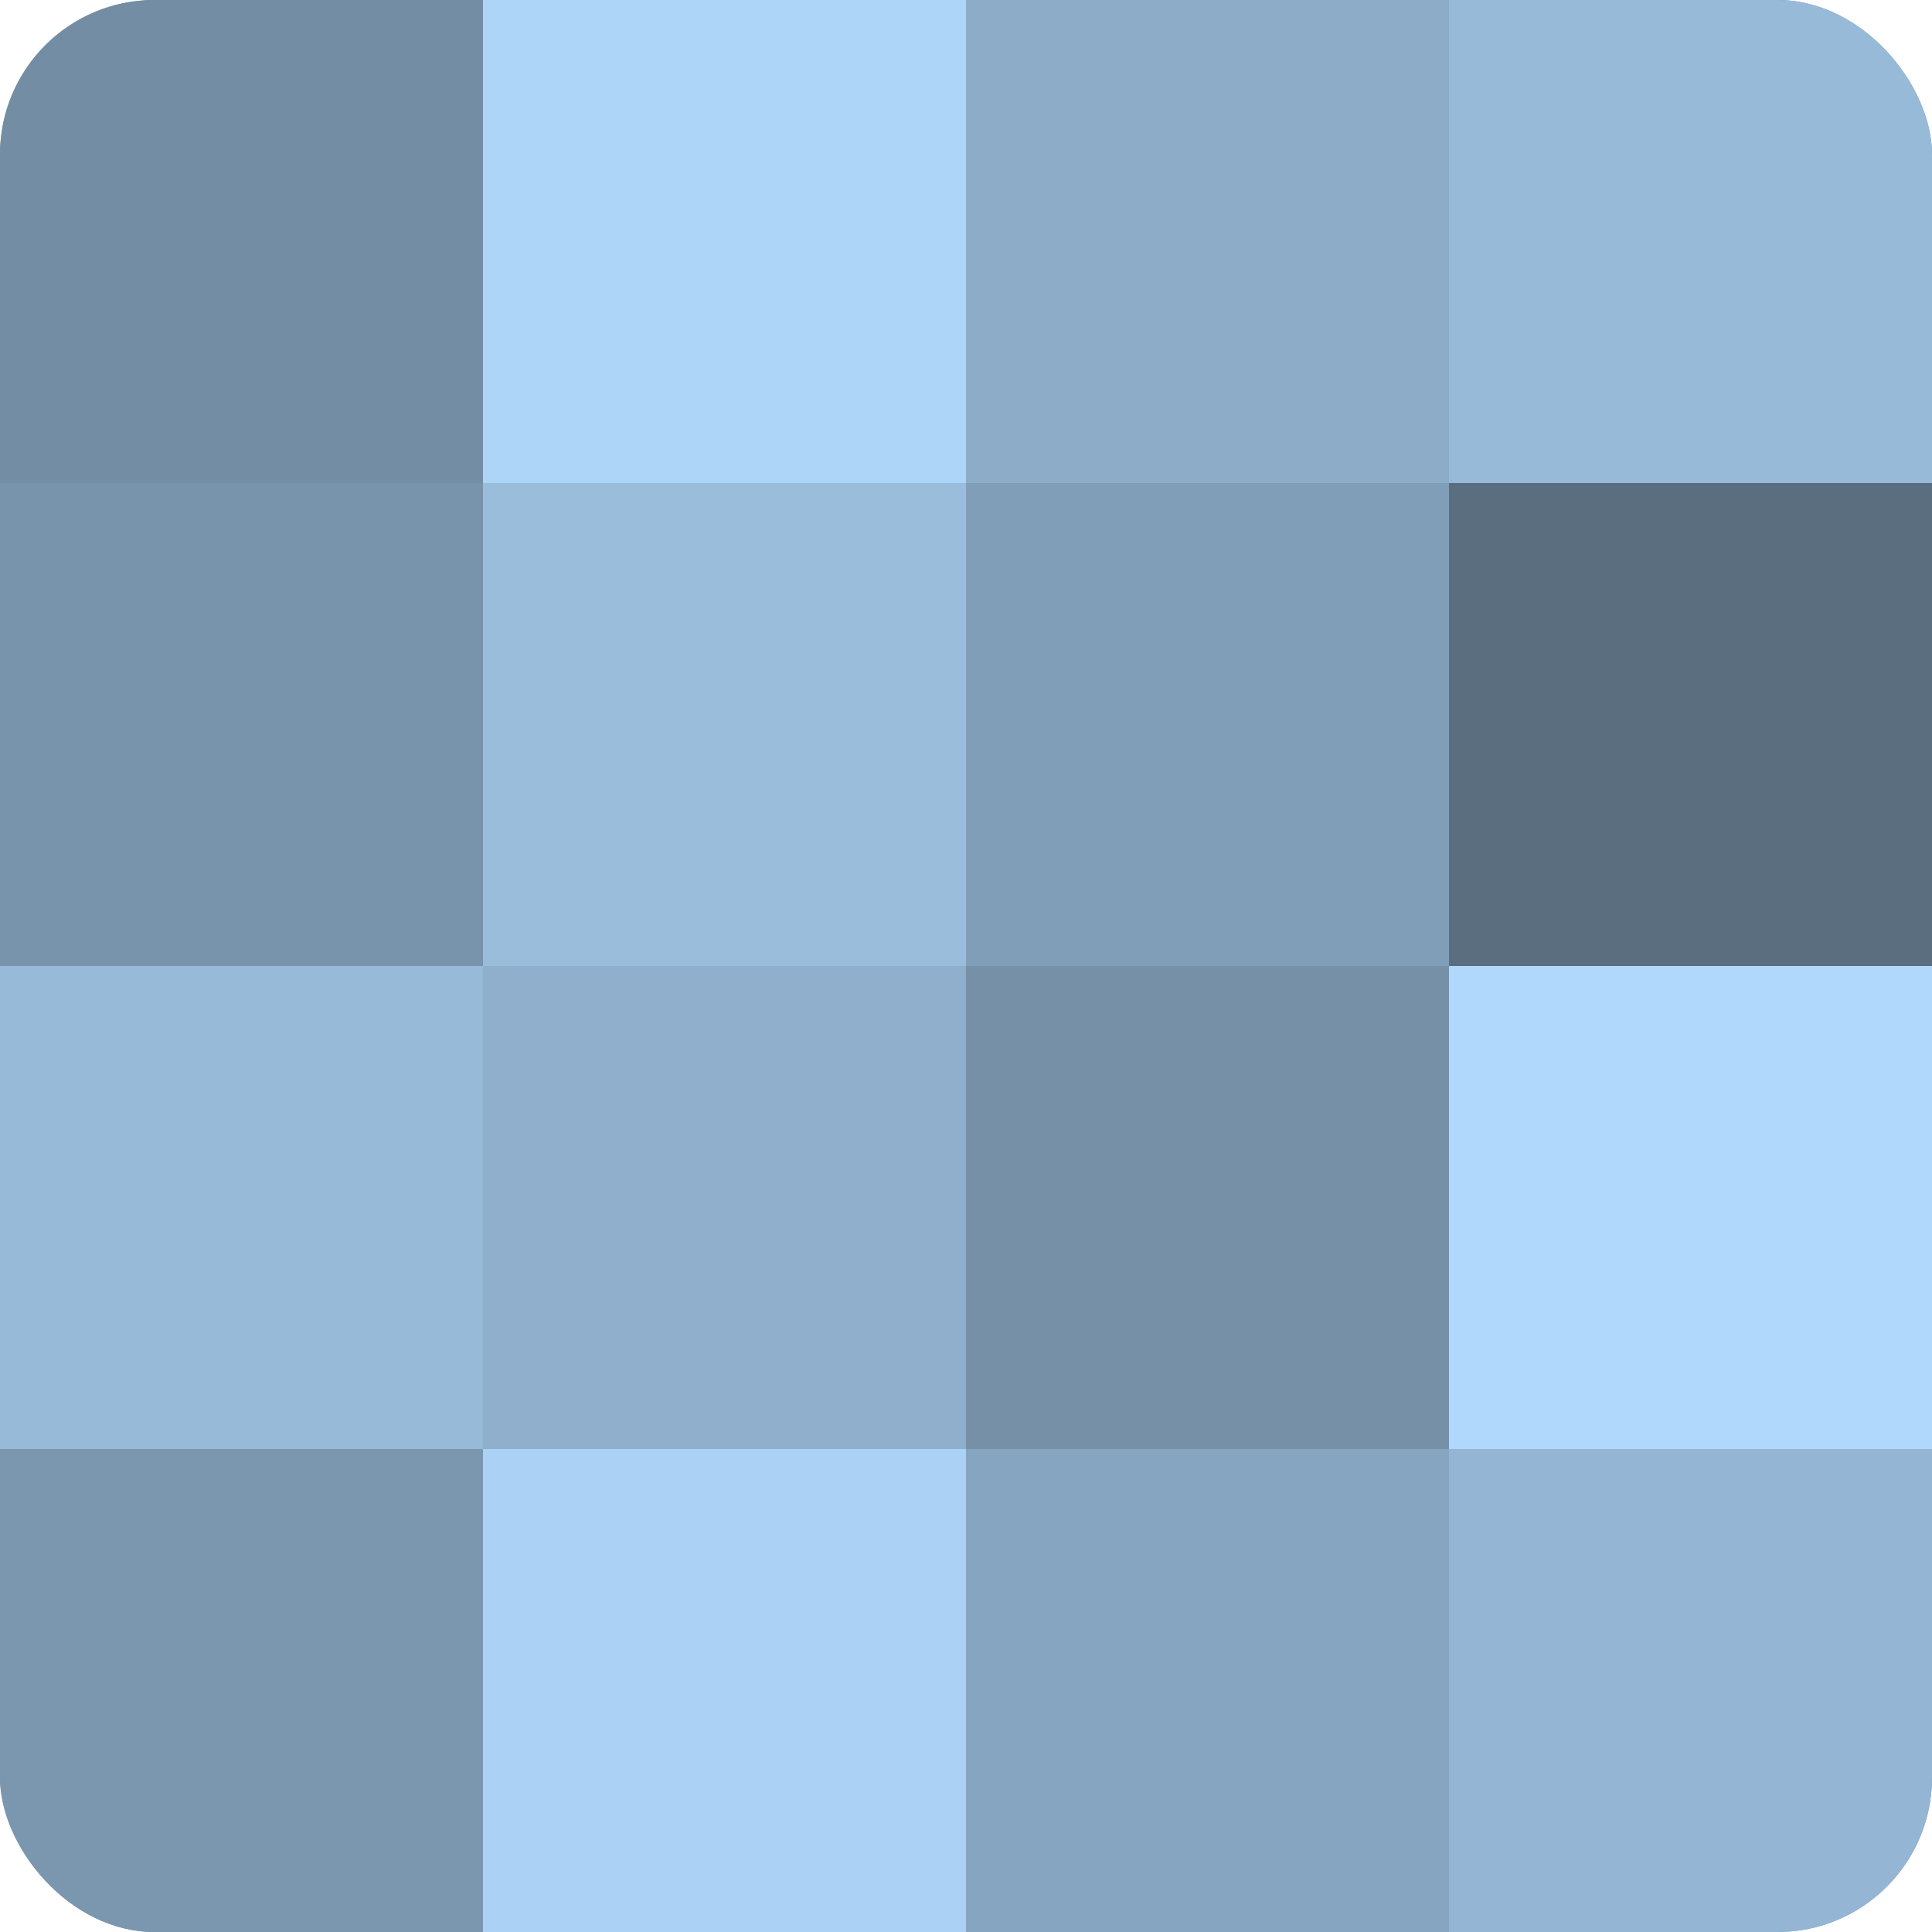 <?xml version="1.0" encoding="UTF-8"?>
<svg xmlns="http://www.w3.org/2000/svg" width="60" height="60" viewBox="0 0 100 100" preserveAspectRatio="xMidYMid meet"><defs><clipPath id="c" width="100" height="100"><rect width="100" height="100" rx="8" ry="8"/></clipPath></defs><g clip-path="url(#c)"><rect width="100" height="100" fill="#708aa0"/><rect width="25" height="25" fill="#738da4"/><rect y="25" width="25" height="25" fill="#7894ac"/><rect y="50" width="25" height="25" fill="#97bad8"/><rect y="75" width="25" height="25" fill="#7b97b0"/><rect x="25" width="25" height="25" fill="#add5f8"/><rect x="25" y="25" width="25" height="25" fill="#9abddc"/><rect x="25" y="50" width="25" height="25" fill="#8fafcc"/><rect x="25" y="75" width="25" height="25" fill="#abd2f4"/><rect x="50" width="25" height="25" fill="#8cacc8"/><rect x="50" y="25" width="25" height="25" fill="#819eb8"/><rect x="50" y="50" width="25" height="25" fill="#7690a8"/><rect x="50" y="75" width="25" height="25" fill="#86a5c0"/><rect x="75" width="25" height="25" fill="#97bad8"/><rect x="75" y="25" width="25" height="25" fill="#5a6e80"/><rect x="75" y="50" width="25" height="25" fill="#b0d8fc"/><rect x="75" y="75" width="25" height="25" fill="#94b6d4"/></g></svg>
